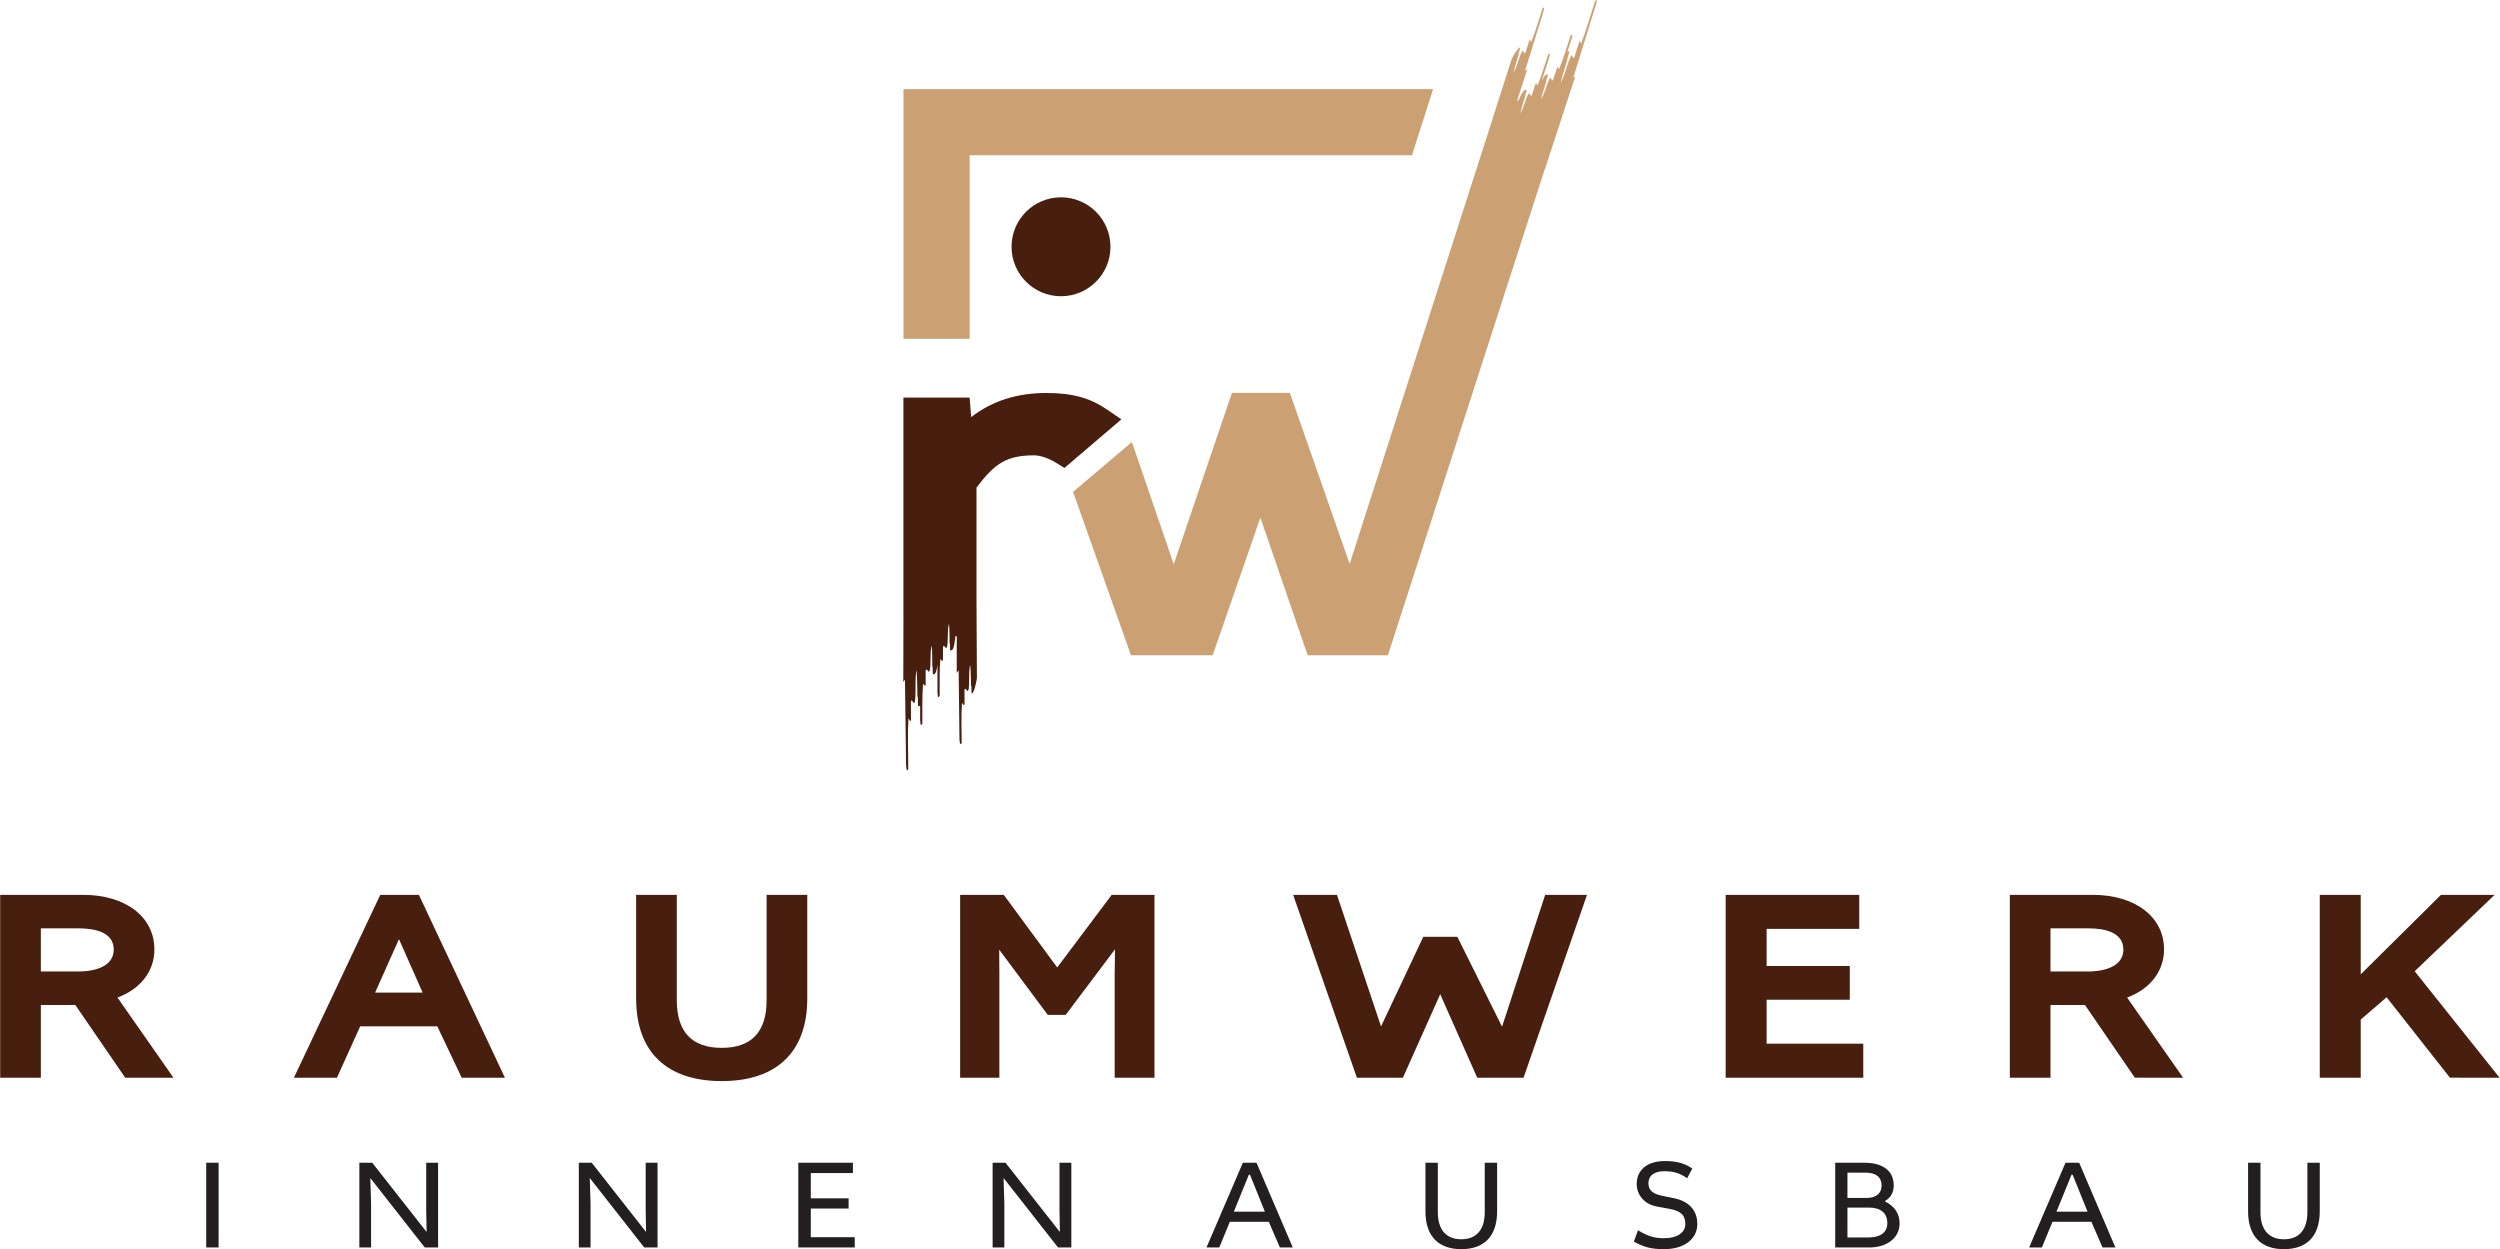 <svg xmlns:inkscape="http://www.inkscape.org/namespaces/inkscape" xmlns:sodipodi="http://sodipodi.sourceforge.net/DTD/sodipodi-0.dtd" xmlns="http://www.w3.org/2000/svg" xmlns:svg="http://www.w3.org/2000/svg" id="svg1" width="755.905" height="377.651" viewBox="0 0 755.905 377.651" sodipodi:docname="Raumwerk_Logo.svg" inkscape:version="1.3.2 (091e20e, 2023-11-25, custom)"><defs id="defs1"><clipPath clipPathUnits="userSpaceOnUse" id="clipPath2"><path d="M 0,0 H 841.89 V 595.276 H 0 Z" transform="translate(-499.227,-437.291)" id="path2"></path></clipPath><clipPath clipPathUnits="userSpaceOnUse" id="clipPath4"><path d="M 0,0 H 841.89 V 595.276 H 0 Z" transform="translate(-378.085,-370.254)" id="path4"></path></clipPath><clipPath clipPathUnits="userSpaceOnUse" id="clipPath7"><path d="M 0,0 H 841.89 V 595.276 H 0 Z" transform="translate(-391.772,-342.333)" id="path7"></path></clipPath><clipPath clipPathUnits="userSpaceOnUse" id="clipPath9"><path d="M 0,0 H 841.89 V 595.276 H 0 Z" transform="translate(-301.142,-192.271)" id="path9"></path></clipPath><clipPath clipPathUnits="userSpaceOnUse" id="clipPath11"><path d="M 0,0 H 841.89 V 595.276 H 0 Z" id="path11"></path></clipPath></defs><g id="g1" inkscape:groupmode="layer" inkscape:label="2" transform="translate(-183.307,-210.459)"><path id="path1" d="m 0,0 c -1.105,-3.48 -2.126,-6.99 -3.124,-9.546 -0.276,-0.871 -0.061,0.978 -0.507,0.165 -0.276,-0.871 -0.829,-2.612 -1.105,-3.484 -0.53,-0.788 -0.23,1.036 -0.761,0.247 -0.529,-0.788 -1.465,-4.325 -1.911,-5.14 -0.998,-2.559 0.3,1.824 1.129,4.434 -0.445,-0.814 0.552,1.742 0.384,1.797 -0.117,0.038 -0.237,0.064 -0.396,-0.043 0.402,1.245 0.725,2.246 0.937,2.9 0.374,1.409 -0.022,0.779 -0.189,0.839 -0.914,-2.757 -1.746,-5.545 -2.598,-7.554 -0.229,-0.69 -0.106,0.808 -0.501,0.18 -0.228,-0.689 -0.686,-2.069 -0.915,-2.759 -0.479,-0.599 -0.271,0.87 -0.751,0.27 -0.478,-0.599 -1.226,-3.418 -1.622,-4.047 -0.853,-2.01 0.207,1.47 0.893,3.539 -0.395,-0.63 0.458,1.379 0.291,1.439 -0.289,0.104 -0.586,0.186 -1.418,-1.531 0.783,2.425 1.4,4.338 1.737,5.385 0.338,1.301 -0.04,0.724 -0.207,0.784 -0.842,-2.54 -1.601,-5.112 -2.4,-6.958 -0.211,-0.636 -0.123,0.754 -0.501,0.18 -0.211,-0.635 -0.632,-1.906 -0.843,-2.543 -0.461,-0.544 -0.289,0.817 -0.751,0.271 -0.461,-0.545 -1.137,-3.147 -1.514,-3.722 -0.799,-1.848 0.172,1.362 0.803,3.268 -0.377,-0.575 0.422,1.27 0.255,1.331 -0.334,0.12 -0.668,0.24 -1.76,-2.211 -0.179,-0.369 -0.264,-0.244 -0.341,-0.077 1.226,3.762 2.088,6.411 2.291,7.035 l -0.534,-0.386 c 1.907,6.114 3.495,11.207 4.185,13.431 0.355,1.402 -0.033,0.769 -0.201,0.825 -0.878,-2.748 -1.672,-5.526 -2.499,-7.532 -0.219,-0.687 -0.117,0.798 -0.504,0.168 -0.22,-0.687 -0.659,-2.062 -0.879,-2.751 -0.472,-0.603 -0.285,0.856 -0.757,0.251 -0.471,-0.602 -1.181,-3.408 -1.569,-4.039 -0.827,-2.008 0.187,1.459 0.845,3.52 -0.387,-0.631 0.439,1.375 0.271,1.431 -0.336,0.112 -1.495,-1.699 -1.93,-2.656 -0.599,-1.89 -3.723,-11.672 -6.387,-20.014 l -30.341,-94.451 -13.567,38.777 h -13.14 l -13.198,-38.862 -9.485,27.718 -13.351,-11.303 13.134,-37.063 h 18.538 l 10.818,31.23 10.722,-31.23 h 18.207 l 35.588,110.289 0.027,-0.008 c 3.448,10.531 6.492,19.829 6.886,21.033 l -0.471,-0.341 c 2.323,7.466 4.313,13.865 5.133,16.508 C 0.615,0.762 0.169,-0.055 0,0" style="fill:#cba174;fill-opacity:1;fill-rule:nonzero;stroke:none" transform="matrix(1.333,0,0,-1.333,665.636,210.647)" clip-path="url(#clipPath2)"></path><path id="path3" d="m 0,0 c 6.197,0 11.22,5.023 11.22,11.219 0,6.195 -5.023,11.218 -11.22,11.218 -6.197,0 -11.22,-5.023 -11.22,-11.218 C -11.22,5.023 -6.197,0 0,0" style="fill:#481e0f;fill-opacity:1;fill-rule:nonzero;stroke:none" transform="matrix(1.333,0,0,-1.333,504.113,300.029)" clip-path="url(#clipPath4)"></path><path id="path5" d="m 0,0 h -105.129 -9.619 -5.389 v -56.633 h 15.008 v 41.625 h 100.33 z" style="fill:#cba174;fill-opacity:1;fill-rule:nonzero;stroke:none" transform="matrix(1.333,0,0,-1.333,616.628,237.402)"></path><path id="path6" d="m 0,0 -3.141,2.16 c -3.948,2.715 -7.973,3.822 -13.891,3.822 -6.651,0 -12.277,-1.797 -17.032,-5.466 l -0.353,4.416 h -15.02 v -48.938 h 0.009 c -0.019,-8.217 -0.033,-14.496 -0.035,-15.545 l 0.383,0.525 c 0.11,-8.737 0.204,-16.224 0.245,-19.315 0.112,-2.041 0.304,-1.018 0.502,-1.019 -0.027,4.08 -0.154,8.162 0.024,11.223 -0.007,1.021 0.403,-1.018 0.595,0 -0.007,1.021 -0.02,3.062 -0.027,4.084 0.29,1.02 0.602,-1.021 0.893,0 0.29,1.02 0.064,5.102 0.256,6.122 0.177,3.064 0.311,-2.042 0.331,-5.102 0.192,1.019 0.015,-2.042 0.213,-2.042 0.137,0 0.274,0.013 0.406,0.182 0.002,-1.461 0.004,-2.637 0.006,-3.405 0.089,-1.627 0.292,-0.82 0.49,-0.826 0.019,3.245 -0.06,6.496 0.153,8.925 0.005,0.812 0.391,-0.823 0.594,-0.019 0.005,0.812 0.014,2.436 0.019,3.248 0.302,0.802 0.59,-0.831 0.892,-0.028 0.302,0.802 0.123,4.056 0.326,4.861 0.213,2.431 0.287,-1.633 0.273,-4.069 0.202,0.806 -0.01,-1.623 0.188,-1.629 0.344,-0.012 0.687,0.004 0.978,2.116 0.006,-2.847 0.01,-5.093 0.014,-6.322 0.09,-1.499 0.292,-0.756 0.49,-0.762 0.018,2.99 -0.063,5.986 0.149,8.223 0.004,0.748 0.391,-0.759 0.594,-0.019 0.005,0.748 0.013,2.244 0.018,2.994 0.302,0.737 0.59,-0.768 0.891,-0.029 0.302,0.739 0.122,3.737 0.324,4.478 0.211,2.24 0.288,-1.506 0.275,-3.749 0.202,0.741 -0.009,-1.496 0.189,-1.503 0.396,-0.012 0.792,-0.025 1.107,2.957 0.063,0.454 0.196,0.351 0.335,0.2 -0.003,-4.422 -0.005,-7.535 -0.006,-8.267 l 0.435,0.594 c 0.084,-7.156 0.156,-13.116 0.19,-15.718 0.107,-1.613 0.301,-0.806 0.499,-0.807 -0.016,3.223 -0.131,6.449 0.054,8.866 -0.004,0.807 0.4,-0.807 0.595,-0.003 -0.004,0.806 -0.012,2.418 -0.016,3.226 0.293,0.804 0.598,-0.811 0.891,-0.005 0.293,0.803 0.079,4.03 0.273,4.834 0.185,2.42 0.304,-1.614 0.317,-4.033 0.194,0.804 0.008,-1.612 0.206,-1.614 0.396,-0.002 1.002,2.322 1.134,3.49 -0.013,1.794 -0.054,9.668 -0.095,17.796 v 25.414 c 4.138,5.469 6.794,7.317 13.107,7.317 1.292,0 3.233,-0.654 4.828,-1.628 l 2.017,-1.23 z" style="fill:#481e0f;fill-opacity:1;fill-rule:nonzero;stroke:none" transform="matrix(1.333,0,0,-1.333,522.362,337.258)" clip-path="url(#clipPath7)"></path><path id="path8" d="m 0,0 c -12.516,0 -19.409,6.652 -19.409,18.728 v 23.519 h 9.226 V 18.314 C -10.183,11.165 -6.757,7.54 0,7.54 c 6.757,0 10.183,3.625 10.183,10.774 v 23.933 h 9.226 V 18.728 C 19.409,6.652 12.516,0 0,0 m 392.017,0.769 -14.366,18.248 -5.873,-5.066 V 0.769 h -9.292 v 41.478 h 9.292 V 24.215 l 18.204,18.032 h 12.166 L 384.02,24.916 403.268,0.769 Z m -71.475,0 -11.315,16.495 h -7.82 V 0.769 h -9.225 v 41.478 h 18.757 c 9.703,0 16.222,-4.984 16.222,-12.403 0,-4.926 -3.156,-8.959 -8.375,-10.896 L 331.488,0.769 Z m -10.514,24.095 c 1.856,0 7.908,0.359 7.908,4.98 0,3.969 -4.336,4.803 -7.972,4.803 h -8.557 V 24.864 Z M 227.729,0.769 v 41.478 h 30.299 v -7.718 h -21.007 v -8.424 h 18.861 V 18.447 H 237.021 V 8.486 h 21.918 V 0.769 Z m -56.356,0 -8.397,18.937 -8.455,-18.937 H 144.08 l -14.461,41.478 h 9.94 l 9.997,-29.848 9.582,20.325 h 7.732 l 10.136,-20.382 9.78,29.905 h 9.49 L 181.886,0.769 Z m -82.236,0 V 24.05 L 89.216,29.896 78.025,15.017 H 73.962 L 62.945,29.812 62.984,24.06 V 0.769 h -8.901 v 41.478 h 9.902 l 12.12,-16.47 12.364,16.47 h 9.699 V 0.769 Z m -148.114,0 -5.528,11.647 H -82.004 L -87.273,0.769 h -9.761 l 19.586,41.478 h 8.761 L -49.174,0.769 Z m -8.858,19.306 -5.369,12.119 -5.417,-12.119 z M -135.3,0.769 -146.616,17.264 h -7.82 V 0.769 h -9.225 v 41.478 h 18.758 c 9.703,0 16.222,-4.984 16.222,-12.403 0,-4.926 -3.156,-8.959 -8.375,-10.896 l 12.701,-18.179 z m -10.514,24.095 c 1.855,0 7.907,0.359 7.907,4.98 0,3.969 -4.335,4.803 -7.971,4.803 h -8.558 v -9.783 z" style="fill:#481e0f;fill-opacity:1;fill-rule:nonzero;stroke:none" transform="matrix(1.333,0,0,-1.333,401.522,537.34)" clip-path="url(#clipPath9)"></path><path id="path10" d="m 184.291,154.578 h 2.808 v 19.216 h -2.808 z m 34.736,19.215 v -19.215 h 2.66 v 9.903 l -0.177,5.854 12.357,-15.757 h 3.015 v 19.215 h -2.69 v -10.672 l 0.089,-5.025 -12.328,15.697 z m 49.783,0 v -19.215 h 2.66 v 9.903 l -0.177,5.854 12.357,-15.757 h 3.015 v 19.215 h -2.69 v -10.672 l 0.089,-5.025 -12.328,15.697 z m 49.782,-19.215 h 12.801 v 2.335 h -9.963 v 6.504 h 8.574 v 2.306 h -8.574 v 5.735 h 9.549 v 2.335 h -12.387 z m 44.078,19.215 v -19.215 h 2.66 v 9.903 l -0.177,5.854 12.357,-15.757 h 3.015 v 19.215 h -2.69 v -10.672 l 0.089,-5.025 -12.328,15.697 z m 56.759,0 -8.248,-19.215 h 2.897 l 2.395,5.824 h 8.839 l 2.513,-5.824 h 2.927 l -8.219,19.215 z m 1.36,-2.719 h 0.266 l 3.37,-8.366 h -7.036 z m 40.057,2.719 v -10.997 c 0,-5.883 3.163,-8.602 8.13,-8.602 4.966,0 8.129,2.719 8.129,8.602 v 10.997 h -2.808 v -11.204 c 0,-4.079 -1.981,-6.149 -5.321,-6.149 -3.341,0 -5.322,2.07 -5.322,6.149 v 11.204 z m 60.544,-1.3 c -1.981,1.3 -3.755,1.685 -6.268,1.685 -4.079,0 -6.356,-2.129 -6.356,-5.174 0,-2.424 1.656,-4.582 4.464,-5.114 l 3.016,-0.562 c 2.542,-0.473 3.547,-1.419 3.547,-3.458 0,-1.804 -1.655,-3.193 -4.907,-3.193 -2.01,0 -3.607,0.443 -5.824,1.803 l -0.946,-2.572 c 2.306,-1.271 4.021,-1.714 6.829,-1.714 4.76,0 7.568,2.424 7.568,5.705 0,3.252 -2.069,5.203 -5.292,5.853 l -2.749,0.562 c -2.188,0.444 -3.045,1.39 -3.045,2.809 0,1.3 0.739,2.749 3.695,2.749 2.011,0 3.489,-0.444 5.085,-1.597 z m 32.4,1.3 v -19.215 h 7.804 c 3.577,0 6.8,1.921 6.8,5.469 0,2.158 -1.094,3.873 -3.282,4.966 v 0.119 c 1.36,0.798 1.951,2.039 1.951,3.547 0,3.666 -3.015,5.114 -6.563,5.114 z m 2.779,-10.169 h 4.996 c 2.394,0 4.05,-1.153 4.05,-3.518 0,-2.454 -2.04,-3.252 -4.287,-3.252 h -4.759 z m 0,7.923 h 4.227 c 2.128,0 3.518,-0.946 3.518,-2.957 0,-1.685 -1.212,-2.778 -3.37,-2.778 h -4.375 z m 49.458,2.246 -8.248,-19.215 h 2.897 l 2.394,5.824 h 8.84 l 2.512,-5.824 h 2.927 l -8.218,19.215 z m 1.36,-2.719 h 0.266 l 3.37,-8.366 h -7.036 z m 40.056,2.719 v -10.997 c 0,-5.883 3.164,-8.602 8.13,-8.602 4.967,0 8.13,2.719 8.13,8.602 v 10.997 h -2.809 v -11.204 c 0,-4.079 -1.98,-6.149 -5.321,-6.149 -3.34,0 -5.321,2.07 -5.321,6.149 v 11.204 z" style="fill:#231f20;fill-opacity:1;fill-rule:nonzero;stroke:none" transform="matrix(1.333,0,0,-1.333,0,793.701)" clip-path="url(#clipPath11)"></path></g></svg>